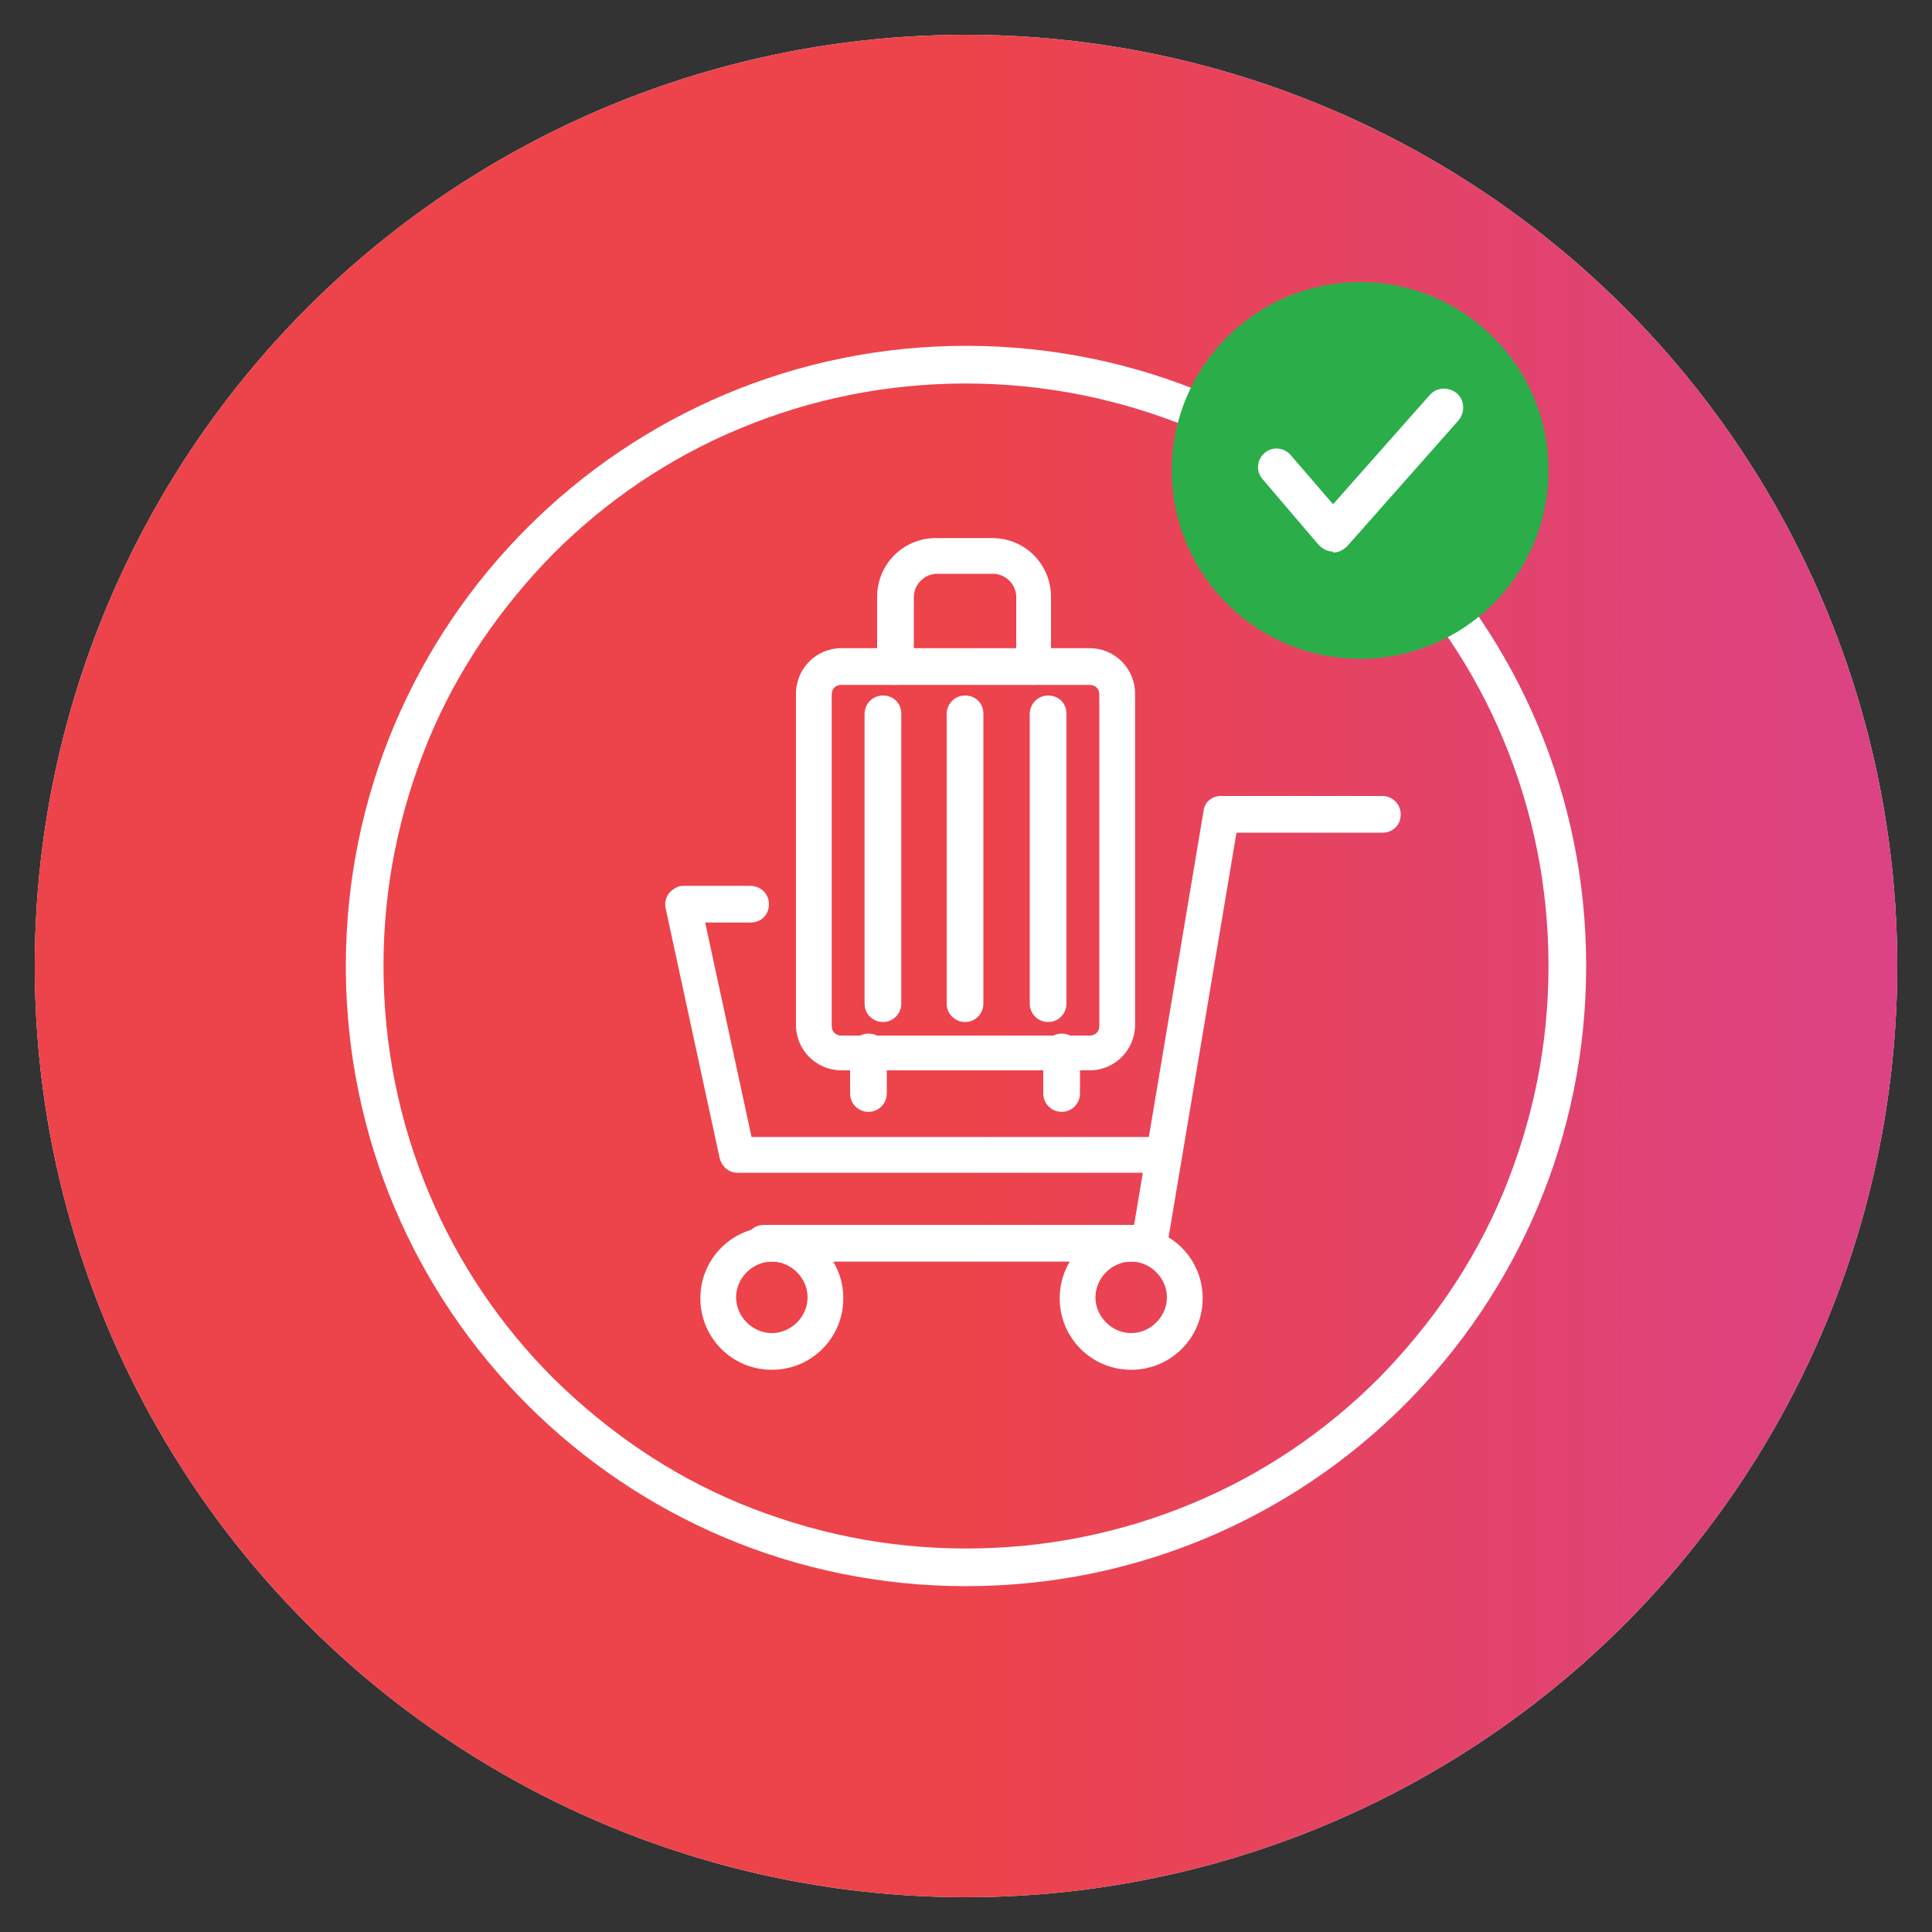 <?xml version="1.0" encoding="UTF-8"?>
<svg id="Layer_1" xmlns="http://www.w3.org/2000/svg" version="1.1" xmlns:xlink="http://www.w3.org/1999/xlink" viewBox="0 0 200 200">
  <rect x="0" y="0" width="200" height="200" fill="#333333" stroke="none"/>
  <!-- Generator: Adobe Illustrator 29.4.0, SVG Export Plug-In . SVG Version: 2.1.0 Build 152)  -->
  <defs>
    <style>
      .st0 {
        fill: #fff;
      }

      .st1 {
        fill: #2bae4a;
      }

      .st2 {
        fill: none;
      }

      .st3 {
        fill: url(#linear-gradient);
      }

      .st4 {
        clip-path: url(#clippath);
      }
    </style>
    <clipPath id="clippath">
      <circle class="st2" cx="100" cy="100" r="96.4"/>
    </clipPath>
    <linearGradient id="linear-gradient" x1="-28" y1="100" x2="225.4" y2="100" gradientUnits="userSpaceOnUse">
      <stop offset=".5" stop-color="#ed434a"/>
      <stop offset="1" stop-color="#d64396"/>
    </linearGradient>
  </defs>
  <g class="st4">
    <circle class="st0" cx="100" cy="100" r="96.4"/>
    <rect class="st3" x="-26.7" y="-11.8" width="253.4" height="223.7" rx="63" ry="63"/>
  </g>
  <g>
    <g>
      <g>
        <g>
          <path class="st0" d="M118.9,130.6h-39.8c-1,0-1.9-.8-1.9-1.9s.8-1.9,1.9-1.9h38.3l7.2-42.9c.1-.9.9-1.5,1.8-1.5h16.7c1,0,1.9.8,1.9,1.9s-.8,1.9-1.9,1.9h-15.1l-7.2,42.9c-.1.9-.9,1.5-1.8,1.5Z"/>
          <path class="st0" d="M119.8,121.4h-43.5c-.9,0-1.6-.7-1.8-1.5l-5.6-25.9c-.1-.5,0-1.1.4-1.6.4-.4.9-.7,1.4-.7h7c1,0,1.9.8,1.9,1.9s-.8,1.9-1.9,1.9h-4.7l4.8,22.2h42c1,0,1.9.9,1.9,1.9,0,1-.8,1.9-1.9,1.9Z"/>
        </g>
        <path class="st0" d="M117.1,141.8c-4.1,0-7.4-3.3-7.4-7.4s3.3-7.4,7.4-7.4,7.4,3.3,7.4,7.4-3.3,7.4-7.4,7.4ZM117.1,130.6c-2,0-3.7,1.7-3.7,3.7s1.7,3.7,3.7,3.7,3.7-1.7,3.7-3.7-1.7-3.7-3.7-3.7Z"/>
        <path class="st0" d="M79.9,141.8c-4.1,0-7.4-3.3-7.4-7.4s3.3-7.4,7.4-7.4,7.4,3.3,7.4,7.4-3.3,7.4-7.4,7.4ZM79.9,130.6c-2,0-3.7,1.7-3.7,3.7s1.7,3.7,3.7,3.7,3.7-1.7,3.7-3.7-1.7-3.7-3.7-3.7Z"/>
      </g>
      <g>
        <path class="st0" d="M112.8,110.8h-25.7c-2.6,0-4.7-2.1-4.7-4.7v-34.3c0-2.6,2.1-4.7,4.7-4.7h25.7c2.6,0,4.7,2.1,4.7,4.7v34.3c0,2.6-2.1,4.7-4.7,4.7ZM87.1,70.9c-.6,0-1,.4-1,1v34.3c0,.6.4,1,1,1h25.7c.6,0,1-.4,1-1v-34.3c0-.6-.4-1-1-1h-25.7Z"/>
        <path class="st0" d="M107.1,70.9c-1,0-1.9-.8-1.9-1.9v-7.2c0-1.3-1.1-2.4-2.4-2.4h-5.8c-1.3,0-2.4,1.1-2.4,2.4v7.2c0,1-.8,1.9-1.9,1.9s-1.9-.8-1.9-1.9v-7.2c0-3.4,2.7-6.1,6.1-6.1h5.8c3.4,0,6.1,2.7,6.1,6.1v7.2c0,1-.8,1.9-1.9,1.9Z"/>
        <path class="st0" d="M91.4,105.8c-1,0-1.9-.8-1.9-1.9v-30c0-1,.8-1.9,1.9-1.9s1.9.8,1.9,1.9v30c0,1-.8,1.9-1.9,1.9Z"/>
        <path class="st0" d="M108.5,105.8c-1,0-1.9-.8-1.9-1.9v-30c0-1,.8-1.9,1.9-1.9s1.9.8,1.9,1.9v30c0,1-.8,1.9-1.9,1.9Z"/>
        <path class="st0" d="M99.9,105.8c-1,0-1.9-.8-1.9-1.9v-30c0-1,.8-1.9,1.9-1.9s1.9.8,1.9,1.9v30c0,1-.8,1.9-1.9,1.9Z"/>
        <path class="st0" d="M109.9,115.1c-1,0-1.9-.8-1.9-1.9v-4.3c0-1,.8-1.9,1.9-1.9s1.9.8,1.9,1.9v4.3c0,1-.8,1.9-1.9,1.9Z"/>
        <path class="st0" d="M89.9,115.1c-1,0-1.9-.8-1.9-1.9v-4.3c0-1,.8-1.9,1.9-1.9s1.9.8,1.9,1.9v4.3c0,1-.8,1.9-1.9,1.9Z"/>
      </g>
    </g>
    <path class="st0" d="M100,39.7c8.1,0,16,1.6,23.5,4.7,7.2,3,13.6,7.4,19.2,12.9,5.5,5.5,9.9,12,12.9,19.2,3.1,7.4,4.7,15.3,4.7,23.5s-1.6,16-4.7,23.5c-3,7.2-7.4,13.6-12.9,19.2-5.5,5.5-12,9.9-19.2,12.9-7.4,3.1-15.3,4.7-23.5,4.7s-16-1.6-23.5-4.7c-7.2-3-13.6-7.4-19.2-12.9-5.5-5.5-9.9-12-12.9-19.2-3.1-7.4-4.7-15.3-4.7-23.5s1.6-16,4.7-23.5c3-7.2,7.4-13.6,12.9-19.2,5.5-5.5,12-9.9,19.2-12.9,7.4-3.1,15.3-4.7,23.5-4.7M100,35.8c-35.4,0-64.2,28.7-64.2,64.2s28.7,64.2,64.2,64.2,64.2-28.7,64.2-64.2-28.7-64.2-64.2-64.2h0Z"/>
  </g>
  <g>
    <circle class="st1" cx="140.8" cy="48.7" r="19.5"/>
    <path class="st0" d="M138,57.1h0c-.6,0-1.1-.3-1.5-.7l-5.8-6.8c-.7-.8-.6-2,.2-2.7.8-.7,2-.6,2.7.2l4.4,5.1,10-11.3c.7-.8,1.9-.9,2.8-.2.8.7.9,1.9.2,2.8l-11.5,13c-.4.4-.9.7-1.5.7Z"/>
  </g>
</svg>